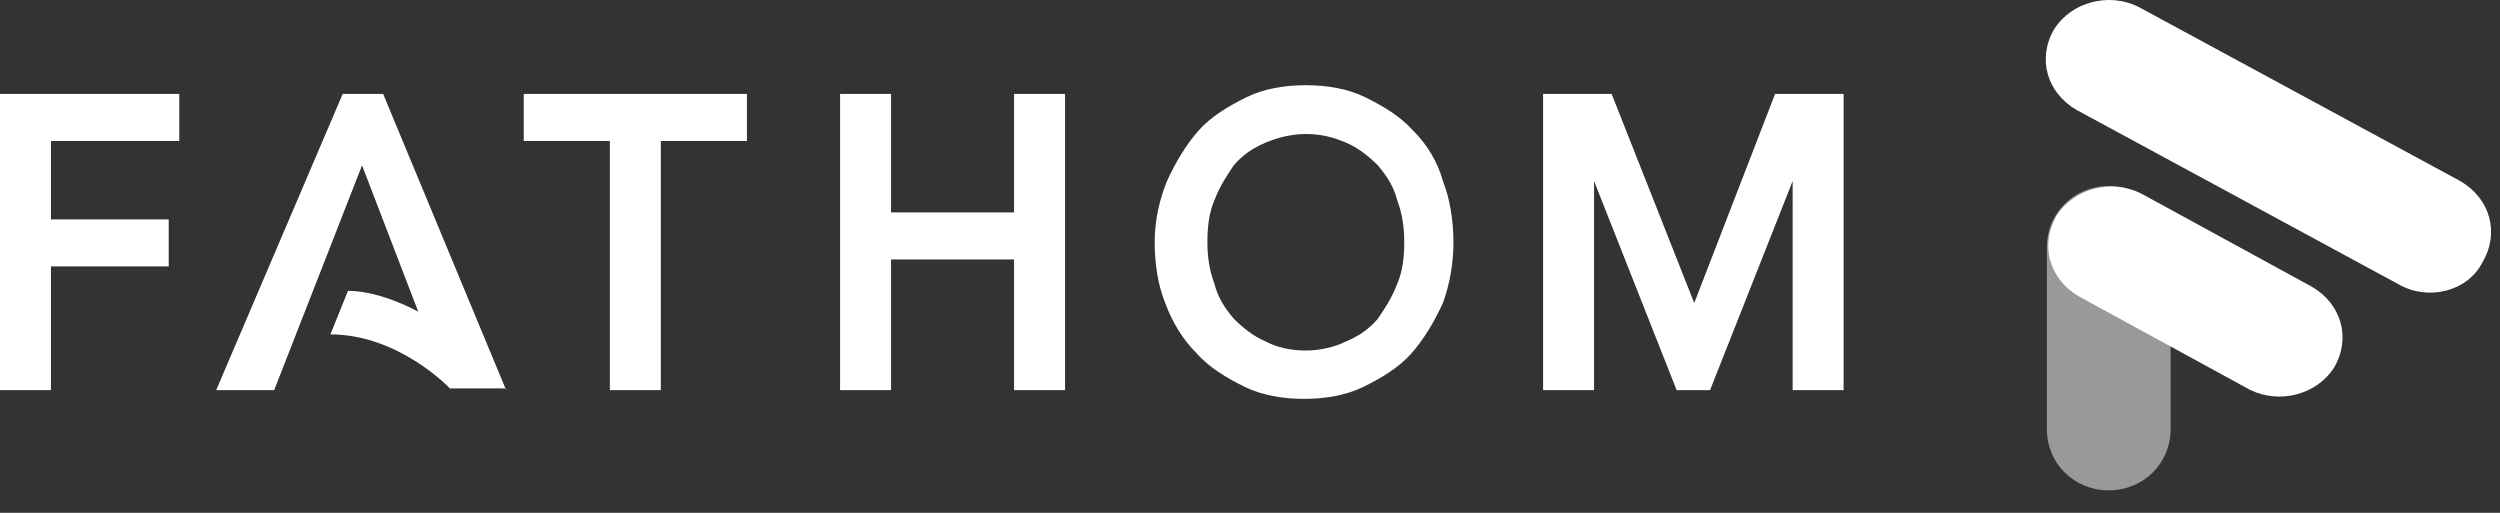 <svg width="156" height="32" viewBox="0 0 156 32" fill="none" xmlns="http://www.w3.org/2000/svg">
<rect x="0" y="0" width="156" height="32" fill="#333333" stroke="none"/>
<path d="M149.66 17.734L129.578 6.86C127.723 5.788 127.105 3.643 128.188 1.805C129.269 0.121 131.586 -0.492 133.44 0.427L153.522 11.301C155.376 12.373 155.993 14.518 154.912 16.356C153.985 18.194 151.514 18.806 149.66 17.734ZM140.391 24.32L129.732 18.5C127.878 17.428 127.261 15.284 128.342 13.446C129.423 11.761 131.74 11.148 133.594 12.067L144.253 17.887C146.107 18.959 146.724 21.104 145.643 22.942C144.562 24.627 142.245 25.239 140.391 24.32Z" fill="white"/>
<path d="M0 24.345H3.18V16.625H10.528V13.69H3.18V8.797H11.186V5.861H0V24.345ZM32.681 8.797H38.055V24.345H41.235V8.797H46.609V5.861H32.681V8.797ZM63.278 13.255H55.602V5.861H52.421V24.345H55.602V16.19H63.278V24.345H66.459V5.861H63.278V13.255ZM88.173 8.144C87.405 7.275 86.309 6.622 85.212 6.079C84.115 5.535 82.799 5.317 81.484 5.317C80.167 5.317 78.851 5.535 77.755 6.079C76.658 6.622 75.561 7.275 74.794 8.144C74.026 9.014 73.368 10.101 72.82 11.297C72.381 12.385 72.052 13.69 72.052 15.103C72.052 16.517 72.271 17.822 72.71 18.909C73.149 20.105 73.807 21.192 74.684 22.062C75.452 22.932 76.548 23.584 77.645 24.128C78.742 24.672 80.058 24.889 81.374 24.889C82.69 24.889 84.006 24.672 85.103 24.128C86.199 23.584 87.296 22.932 88.063 22.062C88.831 21.192 89.489 20.105 90.037 18.909C90.476 17.713 90.695 16.408 90.695 15.103C90.695 13.798 90.476 12.385 90.037 11.297C89.709 10.101 89.05 9.014 88.173 8.144ZM87.186 17.713C86.857 18.583 86.418 19.235 85.98 19.887C85.431 20.54 84.773 20.975 84.006 21.301C82.47 22.062 80.387 22.062 78.961 21.301C78.193 20.975 77.535 20.431 76.987 19.887C76.439 19.235 76 18.583 75.781 17.713C75.452 16.843 75.342 15.973 75.342 15.103C75.342 14.124 75.452 13.255 75.781 12.494C76.11 11.624 76.548 10.971 76.987 10.319C77.535 9.667 78.193 9.232 78.961 8.906C79.729 8.579 80.606 8.362 81.484 8.362C82.47 8.362 83.238 8.579 84.006 8.906C84.773 9.232 85.431 9.775 85.98 10.319C86.528 10.971 86.967 11.624 87.186 12.494C87.515 13.364 87.625 14.233 87.625 15.103C87.625 16.082 87.515 16.952 87.186 17.713ZM110.765 5.861L105.72 18.909L100.566 5.861H96.289V24.345H99.469V11.297L104.623 24.345H106.707L111.862 11.297V24.345H115.042V5.861H110.765ZM31.584 24.345L23.908 5.861H21.385L13.489 24.345H17.108L22.592 10.319L26.101 19.452C26.101 19.452 23.798 18.148 21.714 18.148L20.618 20.866C24.895 20.866 28.075 24.237 28.075 24.237H31.584V24.345Z" fill="white"/>
<path opacity="0.5" d="M127.723 26.771V15.436C127.723 13.292 129.423 11.607 131.585 11.607C133.748 11.607 135.448 13.292 135.448 15.436V26.771C135.448 28.915 133.748 30.599 131.585 30.599C129.423 30.599 127.723 28.915 127.723 26.771Z" fill="white"/>
</svg>
